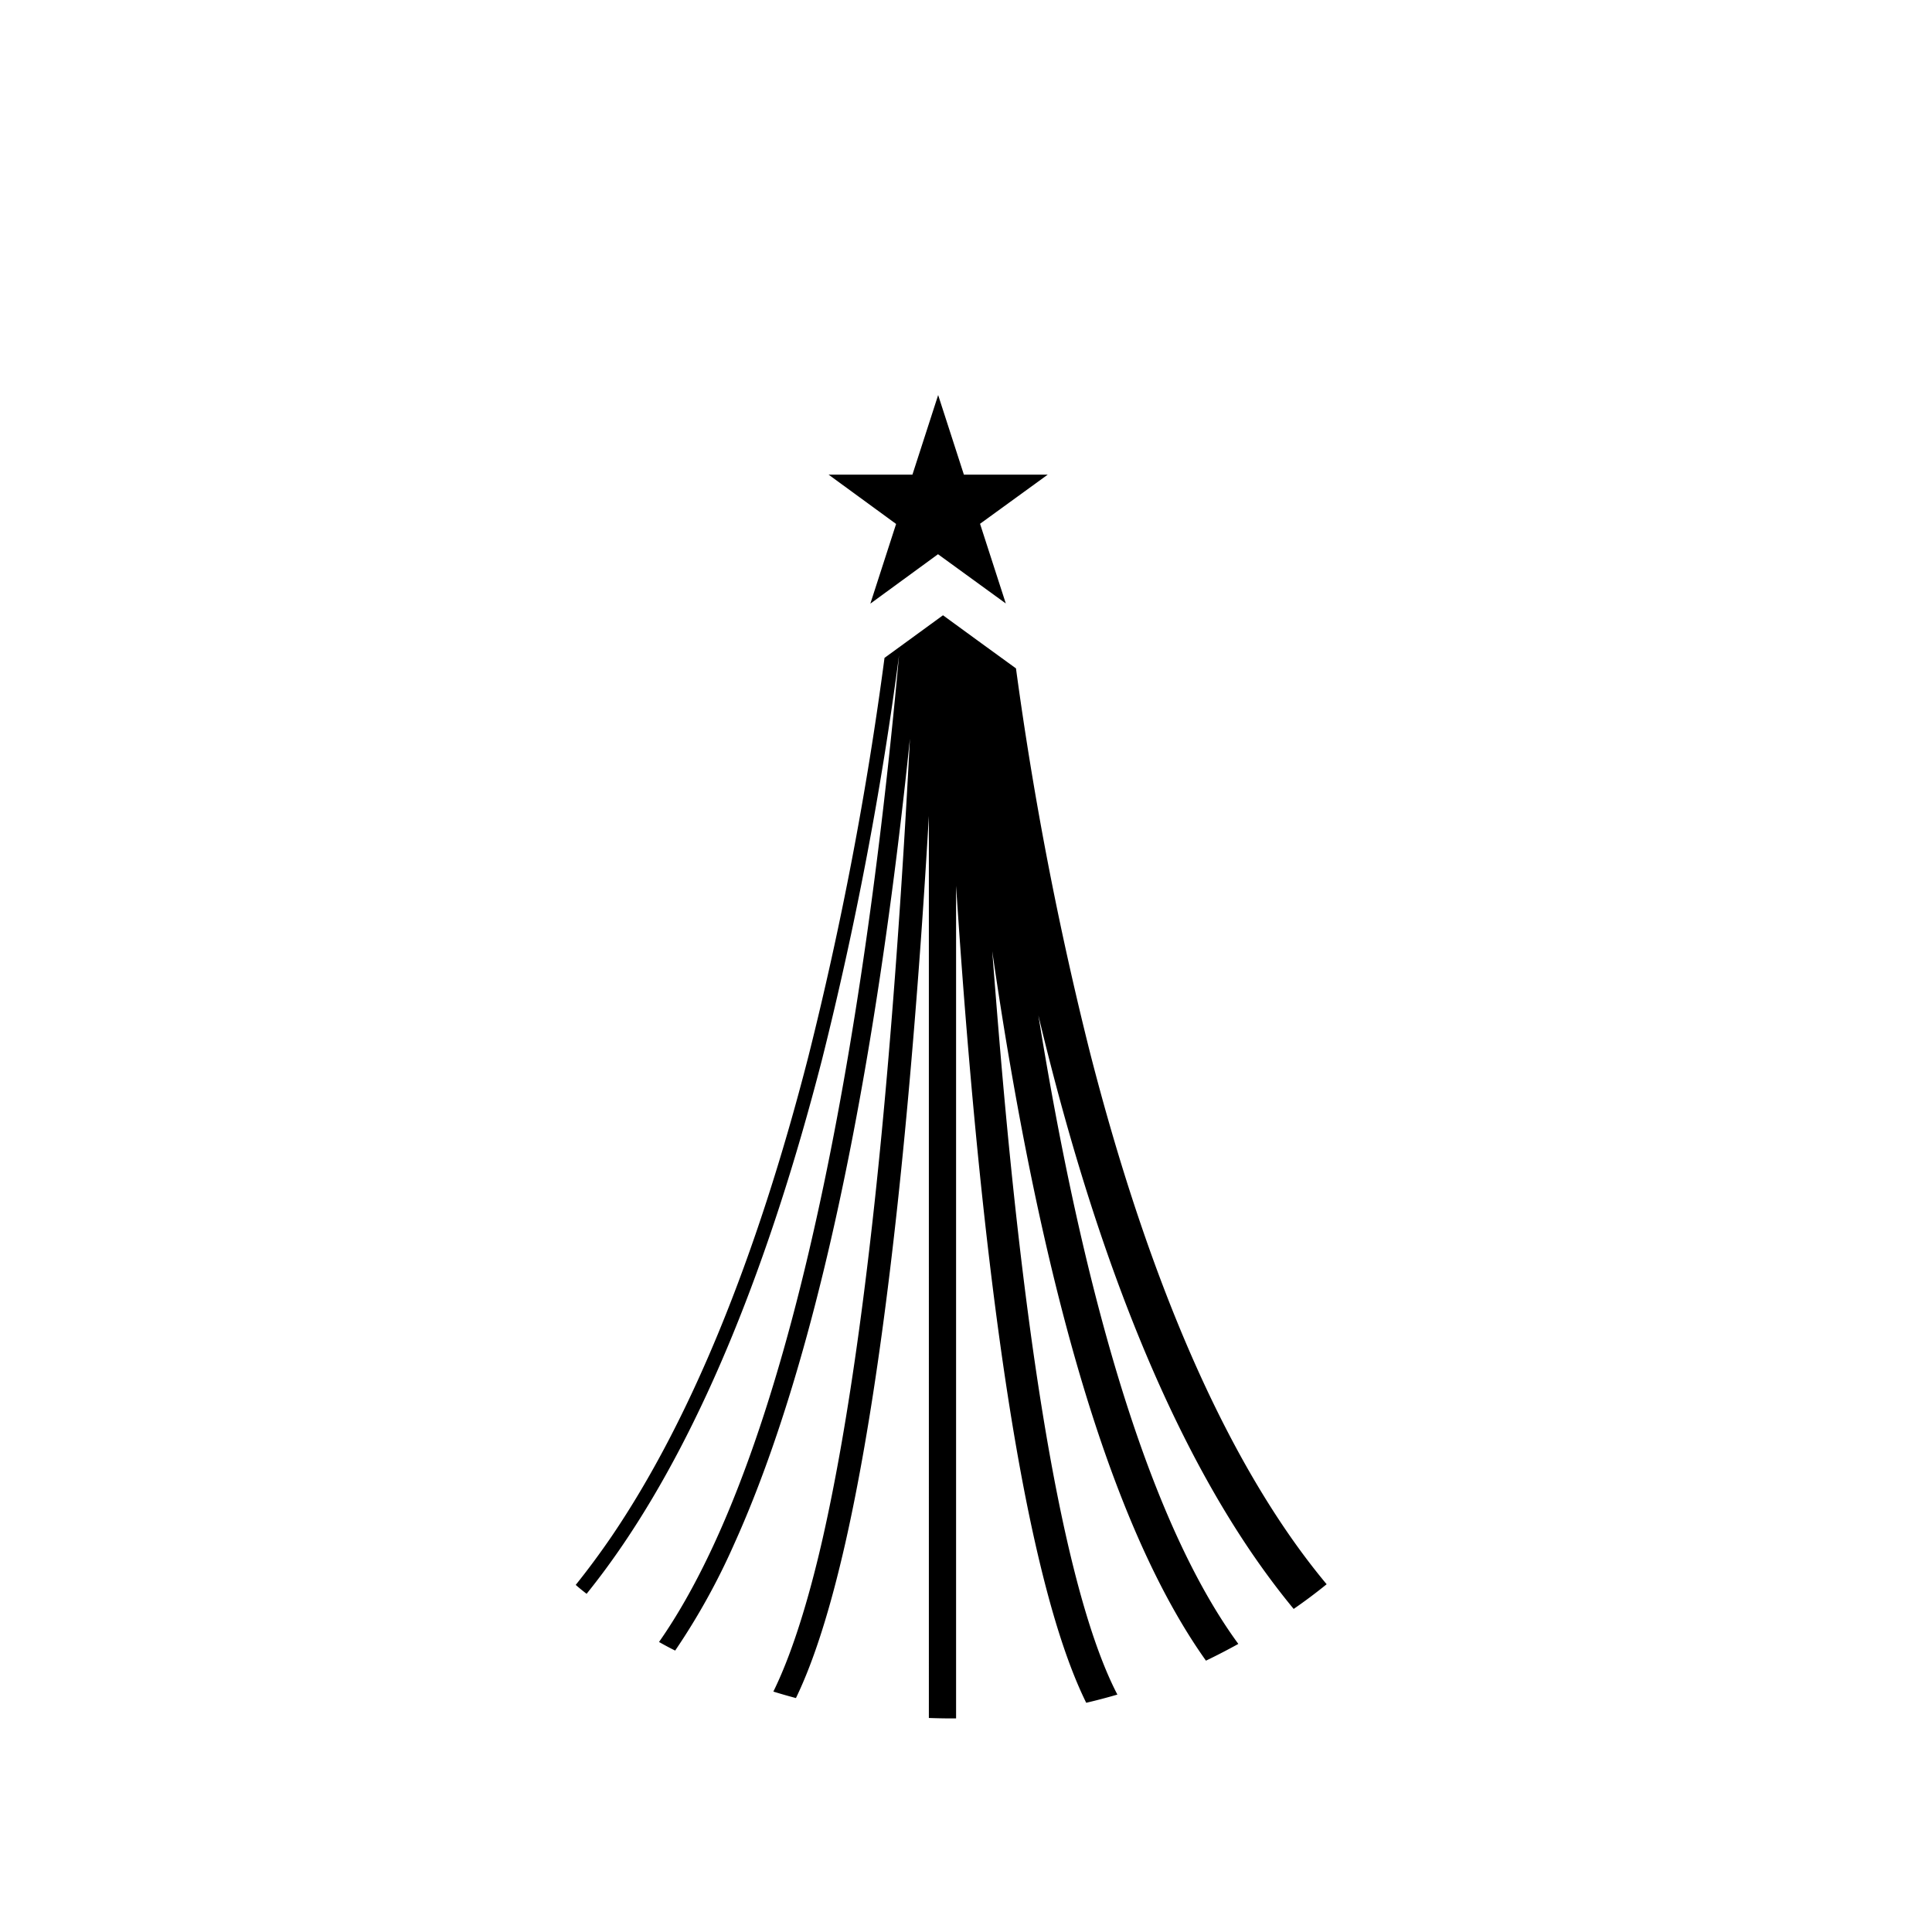 <svg id="Calque_1" data-name="Calque 1" xmlns="http://www.w3.org/2000/svg" viewBox="0 0 450 450"><path d="M218.51,92l6,18.56h19.52L228.27,122l6,18.56-15.79-11.47L202.72,140.6l6-18.56L193,110.56h19.52l6-18.56"/><path d="M136.63,371.23q4.37-5.42,8.53-11.55c18.47-27.22,34-65.13,46.25-112.67a831.82,831.82,0,0,0,18-94.42c-6.54,72.07-21.79,181.12-55.91,229.86,1.24.7,2.49,1.38,3.76,2A157,157,0,0,0,171,359.64c12.32-27.23,22.7-65.14,30.84-112.68,4.41-25.75,7.69-51.59,10.1-74.9-1.2,23.14-2.83,48.77-5,74.3-4,47.23-9.19,84.84-15.28,111.78-2.4,10.59-6.33,25.33-11.53,35.86q2.61.81,5.26,1.51c4.19-8.66,8-20.69,11.52-36.18,6.15-27.18,11.33-65,15.39-112.51,1.65-19.23,3-38.51,4.05-56.75V400.15c1.68.06,3.36.1,5,.1h1.34V206.31c.87,13.3,1.88,27,3.05,40.6,4.07,47.52,9.25,85.42,15.41,112.64,3.62,16,7.53,28.3,11.85,37.06,2.44-.57,4.87-1.21,7.26-1.91-8.62-16.54-19.25-56.12-27.15-148.39-.71-8.27-1.36-16.55-2-24.76,1.24,8.53,2.58,17.14,4.06,25.75q17,99.13,45.72,139.5,3.84-1.85,7.54-3.9c-18.5-25.26-33.74-71.4-45-136.95q-.81-4.71-1.57-9.44c.9,3.75,1.82,7.5,2.79,11.25,12.3,47.88,28,86.11,46.67,113.62q4.88,7.17,10,13.37Q305.31,372,309,369q-5-6-9.68-12.89c-18.06-26.59-33.32-63.8-45.35-110.6a817.42,817.42,0,0,1-17.33-89.83l-8-5.81-9-6.56-9,6.56-4.62,3.36a825.46,825.46,0,0,1-17.77,93c-12.12,47.16-27.52,84.7-45.77,111.59q-4.1,6-8.38,11.33C134.86,369.84,135.74,370.54,136.63,371.23Z"/></svg>